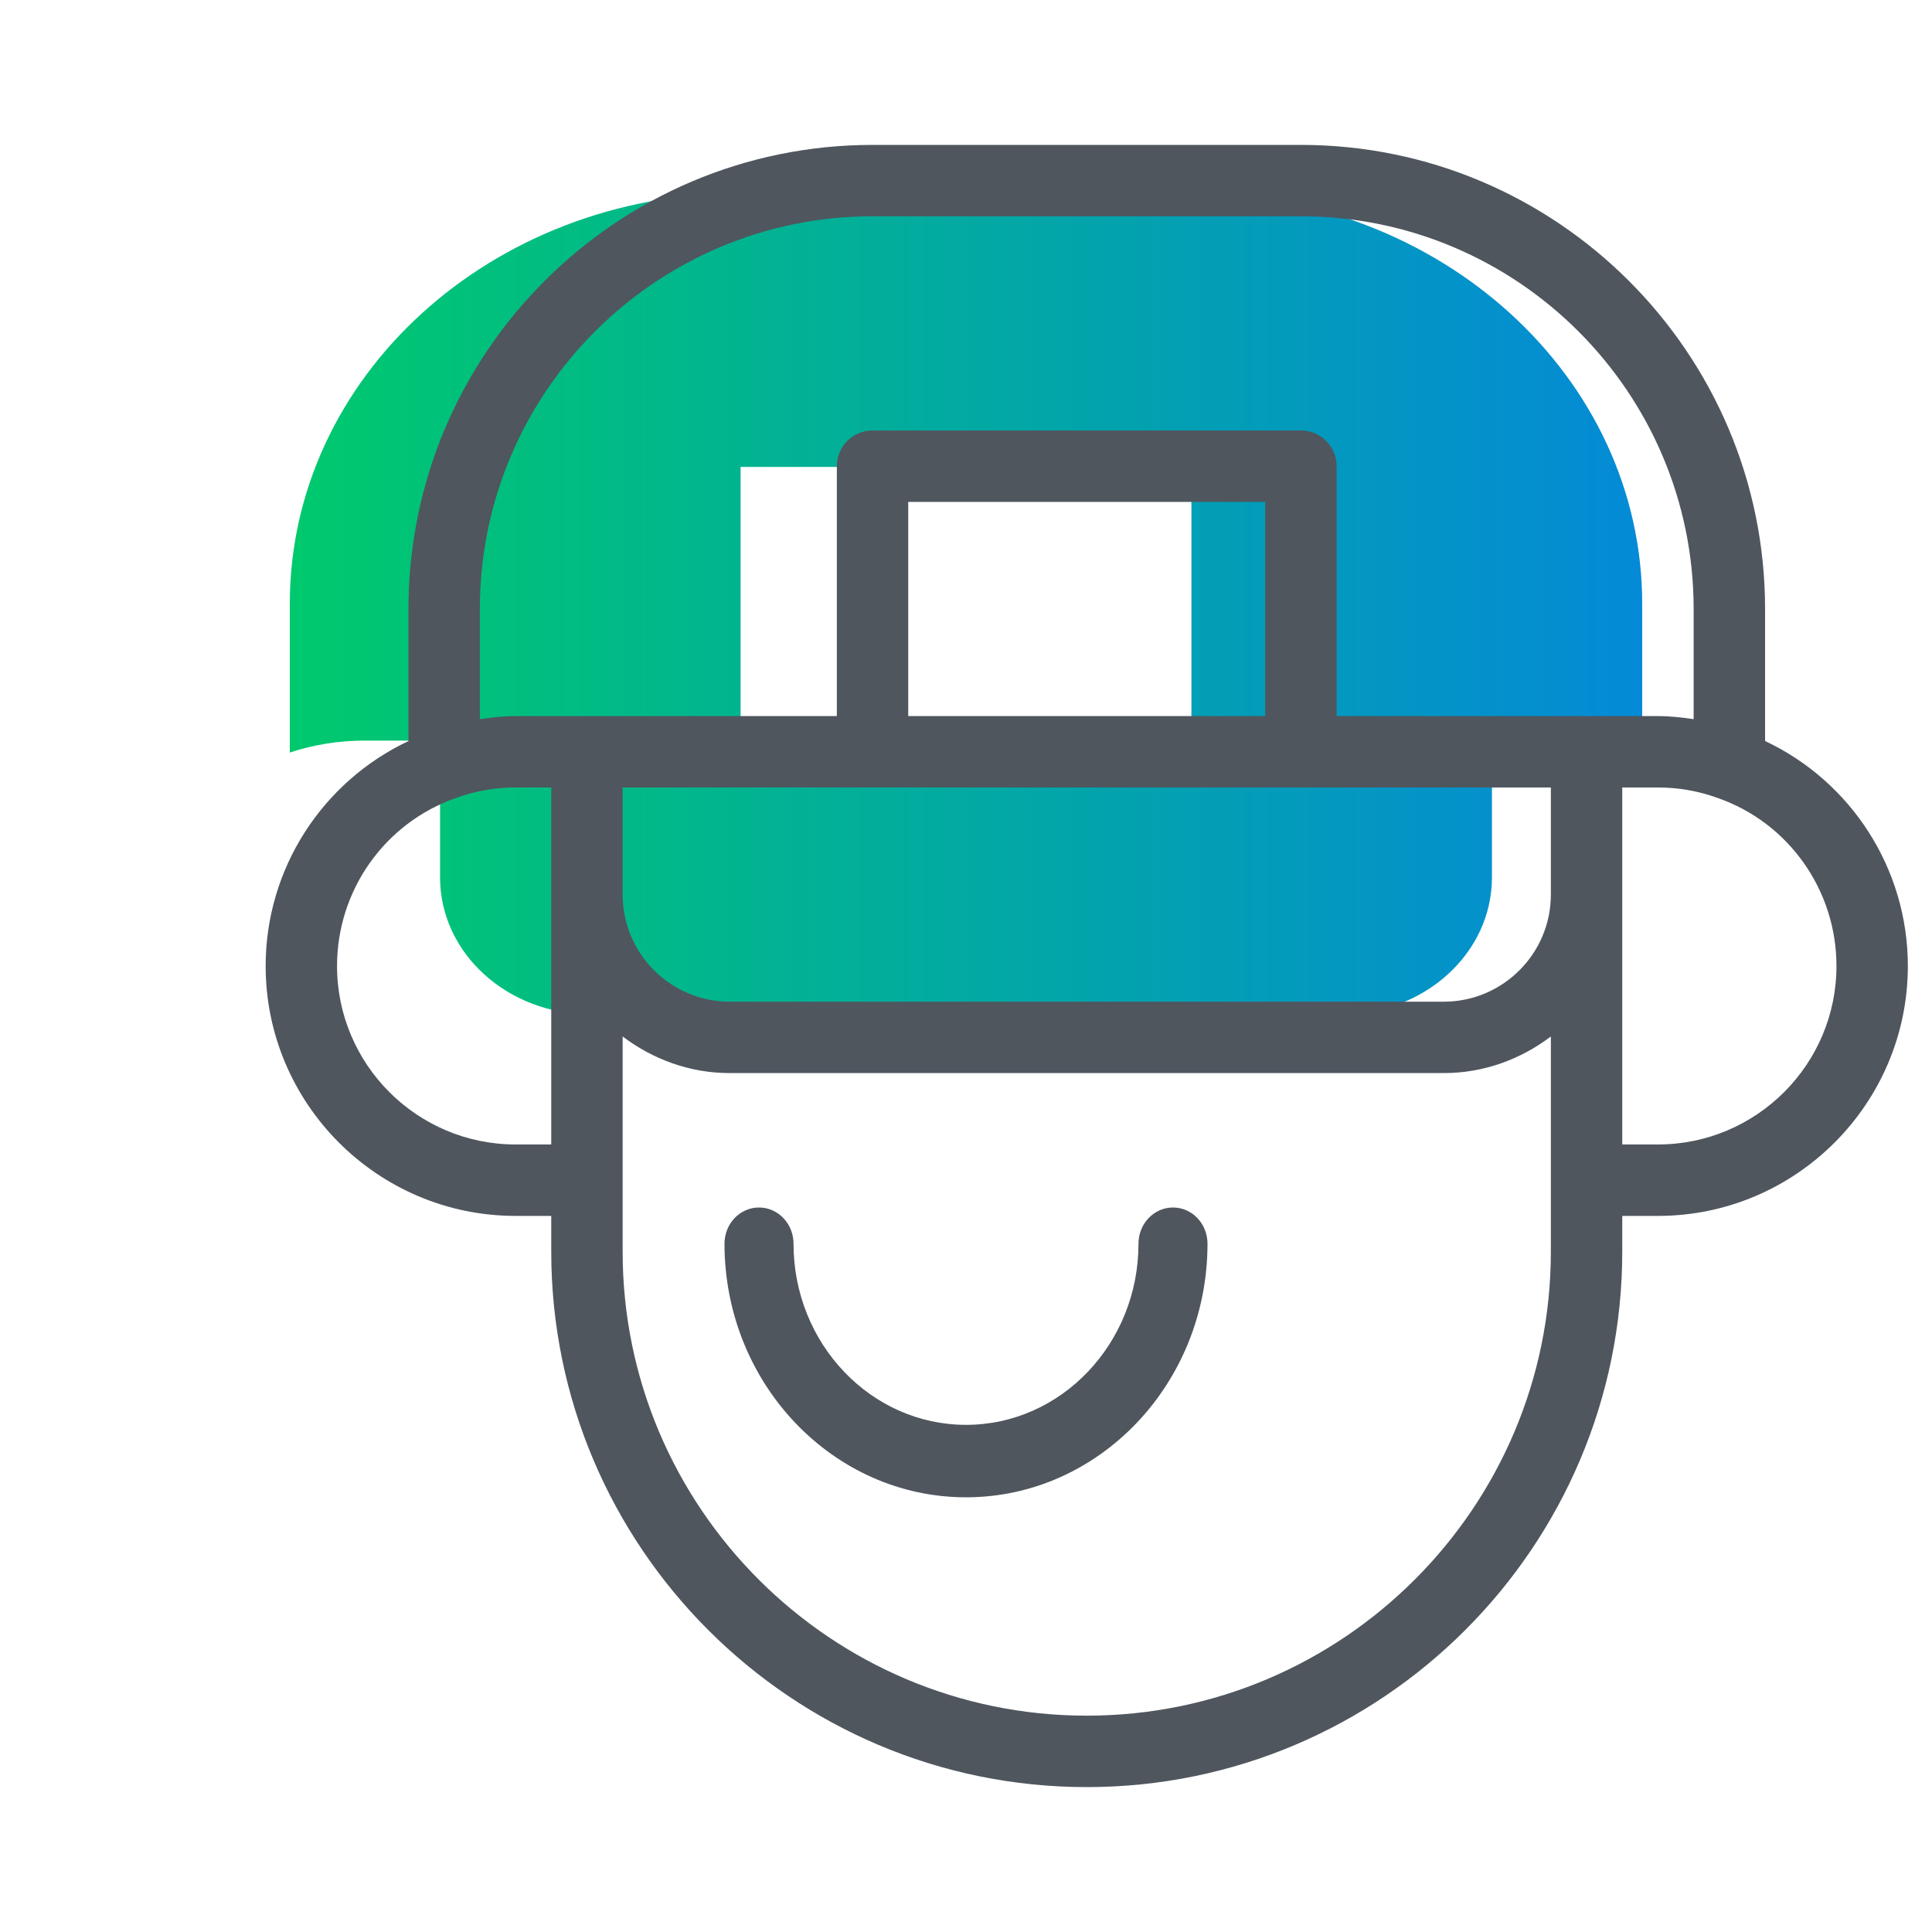 <svg width="40" height="40" viewBox="0 0 40 40" fill="none" xmlns="http://www.w3.org/2000/svg">
<path d="M6 12.5V15.581C6.49 15.418 7.011 15.333 7.556 15.333H9.111V18.167C9.111 19.732 10.503 21 12.222 21H27.778C29.497 21 30.889 19.732 30.889 18.167V15.333H32.444C32.989 15.333 33.51 15.418 34 15.581V12.5C34 7.804 29.823 4 24.667 4H15.333C10.177 4 6 7.804 6 12.5ZM15.333 9.667H24.667V15.333H15.333V9.667Z" fill="url(#paint0_linear_2266_20664)"/>
<path d="M36.544 15.342V12.608C36.544 7.31 32.233 3 26.935 3H18.065C12.767 3 8.457 7.31 8.457 12.608V15.343C6.672 16.185 5.5 17.986 5.5 20C5.5 22.852 7.822 25.174 10.674 25.174H11.413V25.913C11.413 32.026 16.387 37 22.5 37C28.613 37 33.587 32.026 33.587 25.913V25.174H34.326C37.178 25.174 39.5 22.852 39.5 20C39.5 17.983 38.324 16.18 36.544 15.342ZM18.065 4.478H26.935C31.418 4.478 35.065 8.126 35.065 12.608V14.889C34.821 14.854 34.576 14.826 34.326 14.826H32.848H27.674V9.652C27.674 9.243 27.343 8.913 26.935 8.913H18.065C17.657 8.913 17.326 9.243 17.326 9.652V14.826H12.152H10.674C10.423 14.826 10.178 14.854 9.935 14.889V12.608C9.935 8.126 13.582 4.478 18.065 4.478ZM12.891 16.304H32.109V18.521C32.109 19.744 31.114 20.739 29.891 20.739H15.109C13.886 20.739 12.891 19.744 12.891 18.521V16.304ZM26.196 14.826H18.804V10.391H26.196V14.826ZM10.674 23.695C8.636 23.695 6.978 22.037 6.978 20C6.978 18.431 7.967 17.033 9.449 16.518C9.838 16.376 10.25 16.304 10.674 16.304H11.413V23.695H10.674ZM32.109 25.913C32.109 31.211 27.798 35.521 22.5 35.521C17.202 35.521 12.891 31.211 12.891 25.913V21.459C13.511 21.928 14.274 22.217 15.109 22.217H29.891C30.727 22.217 31.489 21.928 32.109 21.459V25.913ZM34.326 23.695H33.587V16.304H34.326C34.75 16.304 35.162 16.376 35.562 16.521C37.033 17.033 38.022 18.431 38.022 20C38.022 22.037 36.364 23.695 34.326 23.695Z" fill="#4F565E"/>
<path d="M24.286 25C23.891 25 23.571 25.335 23.571 25.75C23.571 27.818 21.969 29.5 20 29.5C18.031 29.5 16.429 27.818 16.429 25.75C16.429 25.335 16.109 25 15.714 25C15.319 25 15 25.335 15 25.75C15 28.644 17.244 31 20 31C22.756 31 25 28.644 25 25.75C25 25.335 24.681 25 24.286 25Z" fill="#4F565E"/>
<defs>
<linearGradient id="paint0_linear_2266_20664" x1="6" y1="12.5" x2="34" y2="12.5" gradientUnits="userSpaceOnUse">
<stop stop-color="#00C96D"/>
<stop offset="1" stop-color="#048AD7"/>
</linearGradient>
</defs>
</svg>
